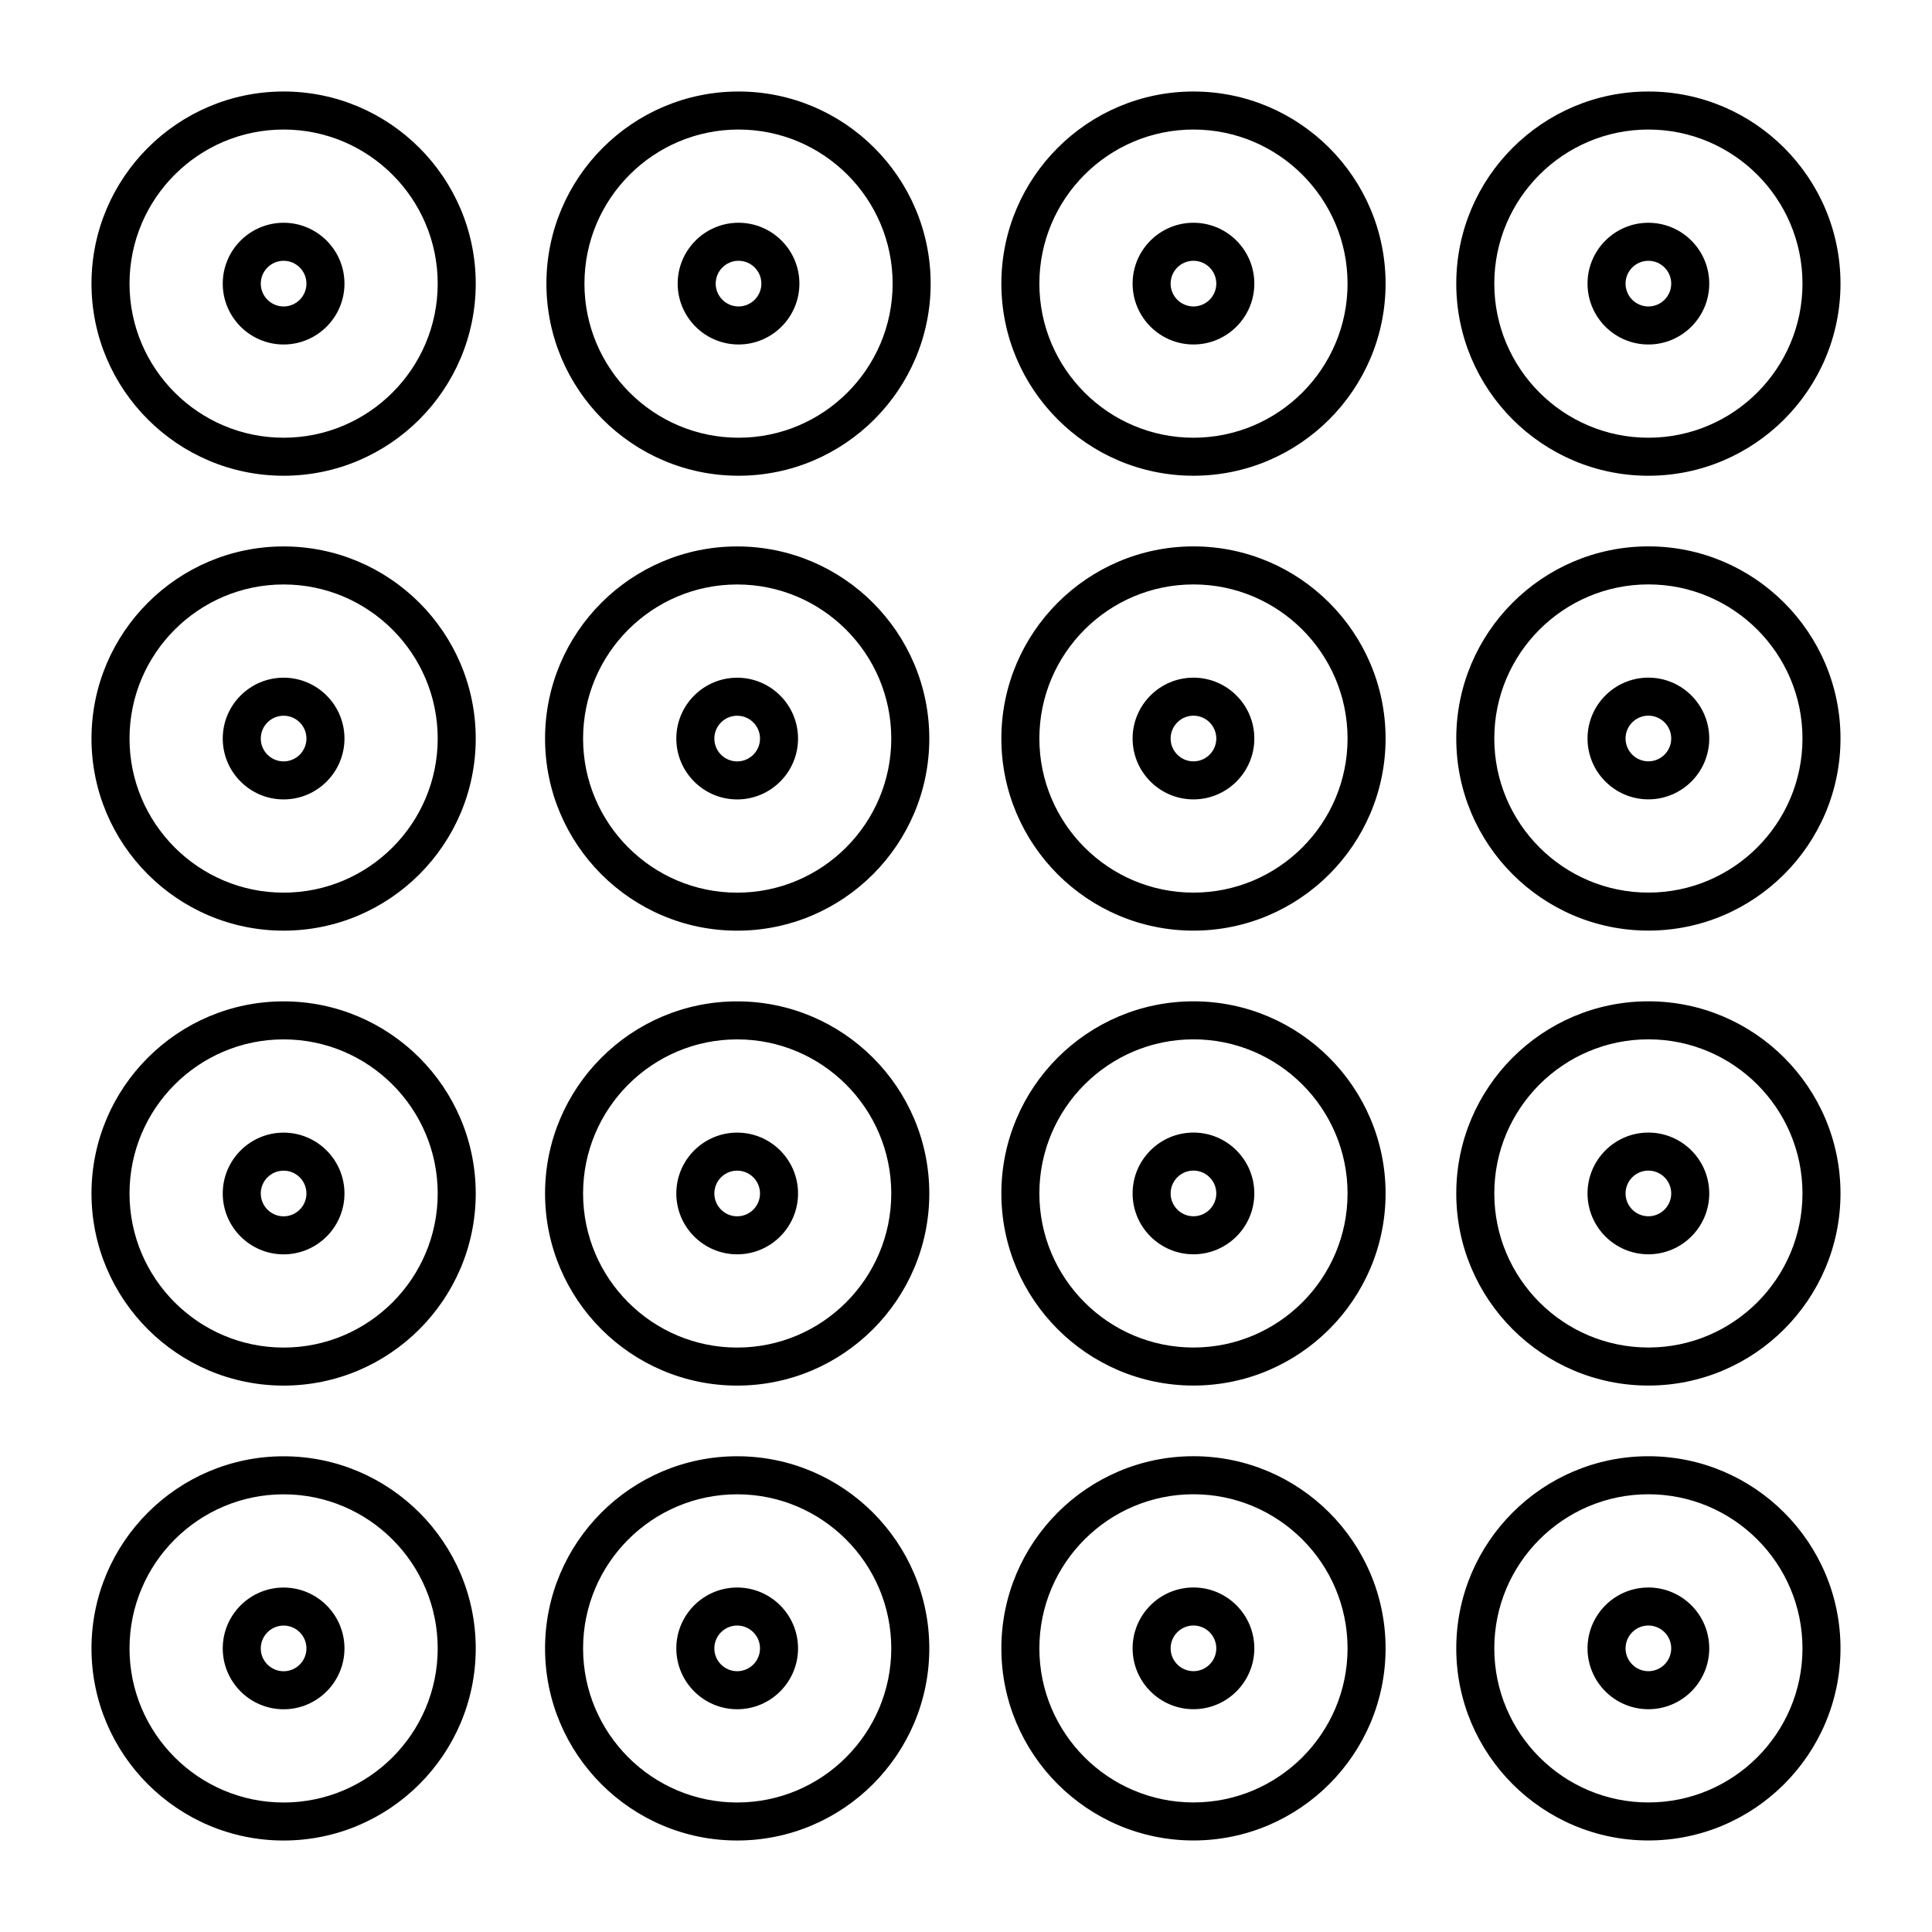 <?xml version="1.0" encoding="UTF-8"?>
<!-- Uploaded to: ICON Repo, www.svgrepo.com, Generator: ICON Repo Mixer Tools -->
<svg fill="#000000" width="800px" height="800px" version="1.1" viewBox="144 144 512 512" xmlns="http://www.w3.org/2000/svg">
 <path d="m219.16 168.25c-28.074 0-50.914 22.84-50.914 50.914 0 28.074 22.84 50.914 50.914 50.914 28.074 0 50.914-22.84 50.914-50.914-0.004-28.074-22.844-50.914-50.914-50.914zm0 91.75c-22.52 0-40.836-18.32-40.836-40.836 0-22.52 18.316-40.836 40.836-40.836 22.52 0 40.836 18.32 40.836 40.836s-18.32 40.836-40.836 40.836zm0-56.965c-8.891 0-16.129 7.234-16.129 16.129 0 8.895 7.238 16.129 16.129 16.129s16.129-7.234 16.129-16.129c-0.004-8.895-7.238-16.129-16.129-16.129zm0 22.18c-3.336 0-6.051-2.715-6.051-6.051 0-3.336 2.715-6.051 6.051-6.051 3.336 0 6.051 2.715 6.051 6.051 0 3.336-2.715 6.051-6.051 6.051zm120.56 44.859c28.074 0 50.914-22.84 50.914-50.914-0.004-28.07-22.84-50.91-50.914-50.91s-50.914 22.84-50.914 50.914c0 28.07 22.84 50.91 50.914 50.91zm0-91.746c22.52 0 40.836 18.32 40.836 40.836s-18.316 40.836-40.836 40.836-40.836-18.32-40.836-40.836c0-22.52 18.316-40.836 40.836-40.836zm0 56.961c8.891 0 16.129-7.234 16.129-16.129s-7.238-16.129-16.129-16.129-16.129 7.234-16.129 16.129 7.238 16.129 16.129 16.129zm0-22.18c3.336 0 6.051 2.715 6.051 6.051s-2.715 6.051-6.051 6.051-6.051-2.715-6.051-6.051c0-3.332 2.715-6.051 6.051-6.051zm120.56 56.965c28.074 0 50.914-22.84 50.914-50.914 0-28.07-22.84-50.91-50.914-50.91-28.074 0-50.91 22.84-50.91 50.914 0 28.07 22.836 50.91 50.91 50.91zm0-91.746c22.52 0 40.836 18.32 40.836 40.836s-18.316 40.836-40.836 40.836c-22.52 0-40.836-18.32-40.836-40.836 0-22.52 18.316-40.836 40.836-40.836zm0 56.961c8.891 0 16.129-7.234 16.129-16.129s-7.238-16.129-16.129-16.129-16.129 7.234-16.129 16.129c0.004 8.895 7.238 16.129 16.129 16.129zm0-22.18c3.336 0 6.051 2.715 6.051 6.051s-2.715 6.051-6.051 6.051c-3.336 0-6.051-2.715-6.051-6.051 0-3.332 2.715-6.051 6.051-6.051zm120.56-44.859c-28.074 0-50.914 22.84-50.914 50.914 0 28.074 22.84 50.914 50.914 50.914 28.074-0.004 50.91-22.844 50.91-50.914 0-28.074-22.836-50.914-50.91-50.914zm0 91.75c-22.52 0-40.836-18.32-40.836-40.836 0-22.52 18.316-40.836 40.836-40.836 22.52 0 40.836 18.316 40.836 40.836 0 22.516-18.316 40.836-40.836 40.836zm0-56.965c-8.891 0-16.129 7.234-16.129 16.129 0 8.895 7.238 16.129 16.129 16.129s16.129-7.234 16.129-16.129c-0.004-8.895-7.238-16.129-16.129-16.129zm0 22.18c-3.336 0-6.051-2.715-6.051-6.051 0-3.336 2.715-6.051 6.051-6.051 3.336 0 6.051 2.715 6.051 6.051 0 3.336-2.715 6.051-6.051 6.051zm-361.68 63.594c-28.074 0-50.914 22.84-50.914 50.914s22.84 50.91 50.914 50.91c28.074 0 50.914-22.84 50.914-50.914-0.004-28.07-22.844-50.91-50.914-50.91zm0 91.75c-22.52 0-40.836-18.32-40.836-40.836s18.316-40.836 40.836-40.836c22.52 0 40.836 18.32 40.836 40.836s-18.32 40.836-40.836 40.836zm0-56.965c-8.891 0-16.129 7.234-16.129 16.129s7.238 16.129 16.129 16.129 16.129-7.234 16.129-16.129c-0.004-8.895-7.238-16.129-16.129-16.129zm0 22.18c-3.336 0-6.051-2.715-6.051-6.051s2.715-6.051 6.051-6.051c3.336 0 6.051 2.715 6.051 6.051s-2.715 6.051-6.051 6.051zm0 63.598c-28.074 0-50.914 22.836-50.914 50.91 0 28.074 22.84 50.914 50.914 50.914 28.074 0 50.914-22.84 50.914-50.914-0.004-28.074-22.844-50.91-50.914-50.91zm0 91.746c-22.52 0-40.836-18.316-40.836-40.836 0-22.516 18.316-40.836 40.836-40.836 22.52 0 40.836 18.32 40.836 40.836 0 22.52-18.32 40.836-40.836 40.836zm0-56.961c-8.891 0-16.129 7.234-16.129 16.129s7.238 16.129 16.129 16.129 16.129-7.234 16.129-16.129c-0.004-8.895-7.238-16.129-16.129-16.129zm0 22.18c-3.336 0-6.051-2.715-6.051-6.051s2.715-6.051 6.051-6.051c3.336 0 6.051 2.715 6.051 6.051 0 3.332-2.715 6.051-6.051 6.051zm0 63.594c-28.074 0-50.914 22.84-50.914 50.914 0 28.074 22.84 50.91 50.914 50.91 28.074 0 50.914-22.84 50.914-50.914-0.004-28.07-22.844-50.91-50.914-50.91zm0 91.75c-22.52 0-40.836-18.32-40.836-40.836s18.316-40.836 40.836-40.836c22.52 0 40.836 18.32 40.836 40.836s-18.32 40.836-40.836 40.836zm0-56.965c-8.891 0-16.129 7.234-16.129 16.129 0 8.895 7.238 16.129 16.129 16.129s16.129-7.234 16.129-16.129c-0.004-8.895-7.238-16.129-16.129-16.129zm0 22.18c-3.336 0-6.051-2.715-6.051-6.051 0-3.336 2.715-6.051 6.051-6.051 3.336 0 6.051 2.715 6.051 6.051 0 3.336-2.715 6.051-6.051 6.051zm120.2-196.26c28.074 0 50.914-22.84 50.914-50.914 0-28.074-22.84-50.914-50.914-50.914s-50.914 22.84-50.914 50.914c0 28.078 22.84 50.914 50.914 50.914zm0-91.746c22.52 0 40.836 18.32 40.836 40.836s-18.316 40.836-40.836 40.836-40.836-18.32-40.836-40.836 18.316-40.836 40.836-40.836zm0 56.965c8.891 0 16.129-7.234 16.129-16.129s-7.238-16.129-16.129-16.129-16.129 7.234-16.129 16.129 7.238 16.129 16.129 16.129zm0-22.18c3.336 0 6.051 2.715 6.051 6.051s-2.715 6.051-6.051 6.051-6.051-2.715-6.051-6.051 2.715-6.051 6.051-6.051zm0 177.52c28.074 0 50.914-22.84 50.914-50.914 0-28.074-22.84-50.91-50.914-50.91s-50.914 22.84-50.914 50.914c0 28.07 22.84 50.91 50.914 50.91zm0-91.75c22.52 0 40.836 18.32 40.836 40.836s-18.316 40.836-40.836 40.836-40.836-18.32-40.836-40.836 18.316-40.836 40.836-40.836zm0 56.965c8.891 0 16.129-7.234 16.129-16.129 0-8.895-7.238-16.129-16.129-16.129s-16.129 7.234-16.129 16.129c0 8.895 7.238 16.129 16.129 16.129zm0-22.18c3.336 0 6.051 2.715 6.051 6.051 0 3.336-2.715 6.051-6.051 6.051s-6.051-2.715-6.051-6.051c0-3.336 2.715-6.051 6.051-6.051zm0 177.52c28.074 0 50.914-22.84 50.914-50.914 0-28.074-22.84-50.914-50.914-50.914s-50.914 22.84-50.914 50.914c0 28.078 22.84 50.914 50.914 50.914zm0-91.746c22.52 0 40.836 18.32 40.836 40.836s-18.316 40.836-40.836 40.836-40.836-18.32-40.836-40.836c0-22.52 18.316-40.836 40.836-40.836zm0 56.961c8.891 0 16.129-7.234 16.129-16.129 0-8.895-7.238-16.129-16.129-16.129s-16.129 7.234-16.129 16.129c0 8.895 7.238 16.129 16.129 16.129zm0-22.18c3.336 0 6.051 2.715 6.051 6.051 0 3.336-2.715 6.051-6.051 6.051s-6.051-2.715-6.051-6.051c0-3.332 2.715-6.051 6.051-6.051zm120.92-184.16c28.074 0 50.914-22.84 50.914-50.914 0-28.074-22.84-50.914-50.914-50.914-28.074 0.004-50.91 22.844-50.91 50.918s22.836 50.91 50.91 50.91zm0-91.746c22.52 0 40.836 18.32 40.836 40.836s-18.316 40.836-40.836 40.836c-22.52 0-40.836-18.32-40.836-40.836s18.316-40.836 40.836-40.836zm0 56.965c8.891 0 16.129-7.234 16.129-16.129s-7.238-16.129-16.129-16.129-16.129 7.234-16.129 16.129c0.004 8.895 7.238 16.129 16.129 16.129zm0-22.18c3.336 0 6.051 2.715 6.051 6.051s-2.715 6.051-6.051 6.051c-3.336 0-6.051-2.715-6.051-6.051s2.715-6.051 6.051-6.051zm0 177.52c28.074 0 50.914-22.84 50.914-50.914 0-28.074-22.84-50.91-50.914-50.91-28.074 0-50.91 22.836-50.91 50.91 0 28.074 22.836 50.914 50.91 50.914zm0-91.75c22.52 0 40.836 18.32 40.836 40.836s-18.316 40.836-40.836 40.836c-22.52 0-40.836-18.32-40.836-40.836s18.316-40.836 40.836-40.836zm0 56.965c8.891 0 16.129-7.234 16.129-16.129 0-8.895-7.238-16.129-16.129-16.129s-16.129 7.234-16.129 16.129c0.004 8.895 7.238 16.129 16.129 16.129zm0-22.18c3.336 0 6.051 2.715 6.051 6.051 0 3.336-2.715 6.051-6.051 6.051-3.336 0-6.051-2.715-6.051-6.051 0-3.336 2.715-6.051 6.051-6.051zm0 177.52c28.074 0 50.914-22.84 50.914-50.914 0-28.074-22.84-50.914-50.914-50.914-28.074 0.004-50.91 22.844-50.91 50.918 0 28.074 22.836 50.91 50.91 50.91zm0-91.746c22.52 0 40.836 18.32 40.836 40.836s-18.316 40.836-40.836 40.836c-22.52 0-40.836-18.32-40.836-40.836 0-22.52 18.316-40.836 40.836-40.836zm0 56.961c8.891 0 16.129-7.234 16.129-16.129 0-8.895-7.238-16.129-16.129-16.129s-16.129 7.234-16.129 16.129c0.004 8.895 7.238 16.129 16.129 16.129zm0-22.18c3.336 0 6.051 2.715 6.051 6.051 0 3.336-2.715 6.051-6.051 6.051-3.336 0-6.051-2.715-6.051-6.051 0-3.332 2.715-6.051 6.051-6.051zm120.56-285.98c-28.074 0-50.914 22.84-50.914 50.914s22.84 50.91 50.914 50.91c28.074 0 50.91-22.836 50.91-50.91s-22.836-50.914-50.91-50.914zm0 91.75c-22.52 0-40.836-18.32-40.836-40.836s18.316-40.836 40.836-40.836c22.52 0 40.836 18.32 40.836 40.836s-18.316 40.836-40.836 40.836zm0-56.965c-8.891 0-16.129 7.234-16.129 16.129s7.238 16.129 16.129 16.129 16.129-7.234 16.129-16.129c-0.004-8.895-7.238-16.129-16.129-16.129zm0 22.18c-3.336 0-6.051-2.715-6.051-6.051s2.715-6.051 6.051-6.051c3.336 0 6.051 2.715 6.051 6.051s-2.715 6.051-6.051 6.051zm0 63.598c-28.074 0-50.914 22.84-50.914 50.914s22.84 50.914 50.914 50.914c28.074-0.004 50.91-22.844 50.91-50.918 0-28.074-22.836-50.91-50.91-50.91zm0 91.746c-22.52 0-40.836-18.32-40.836-40.836s18.316-40.836 40.836-40.836c22.52 0 40.836 18.32 40.836 40.836 0 22.52-18.316 40.836-40.836 40.836zm0-56.961c-8.891 0-16.129 7.234-16.129 16.129s7.238 16.129 16.129 16.129 16.129-7.234 16.129-16.129c-0.004-8.895-7.238-16.129-16.129-16.129zm0 22.18c-3.336 0-6.051-2.715-6.051-6.051s2.715-6.051 6.051-6.051c3.336 0 6.051 2.715 6.051 6.051 0 3.332-2.715 6.051-6.051 6.051zm0 63.594c-28.074 0-50.914 22.84-50.914 50.914 0 28.074 22.84 50.91 50.914 50.91 28.074 0 50.91-22.836 50.91-50.91 0-28.074-22.836-50.914-50.91-50.914zm0 91.75c-22.52 0-40.836-18.32-40.836-40.836s18.316-40.836 40.836-40.836c22.52 0 40.836 18.316 40.836 40.836 0 22.516-18.316 40.836-40.836 40.836zm0-56.965c-8.891 0-16.129 7.234-16.129 16.129 0 8.895 7.238 16.129 16.129 16.129s16.129-7.234 16.129-16.129c-0.004-8.895-7.238-16.129-16.129-16.129zm0 22.18c-3.336 0-6.051-2.715-6.051-6.051 0-3.336 2.715-6.051 6.051-6.051 3.336 0 6.051 2.715 6.051 6.051 0 3.336-2.715 6.051-6.051 6.051z"/>
</svg>